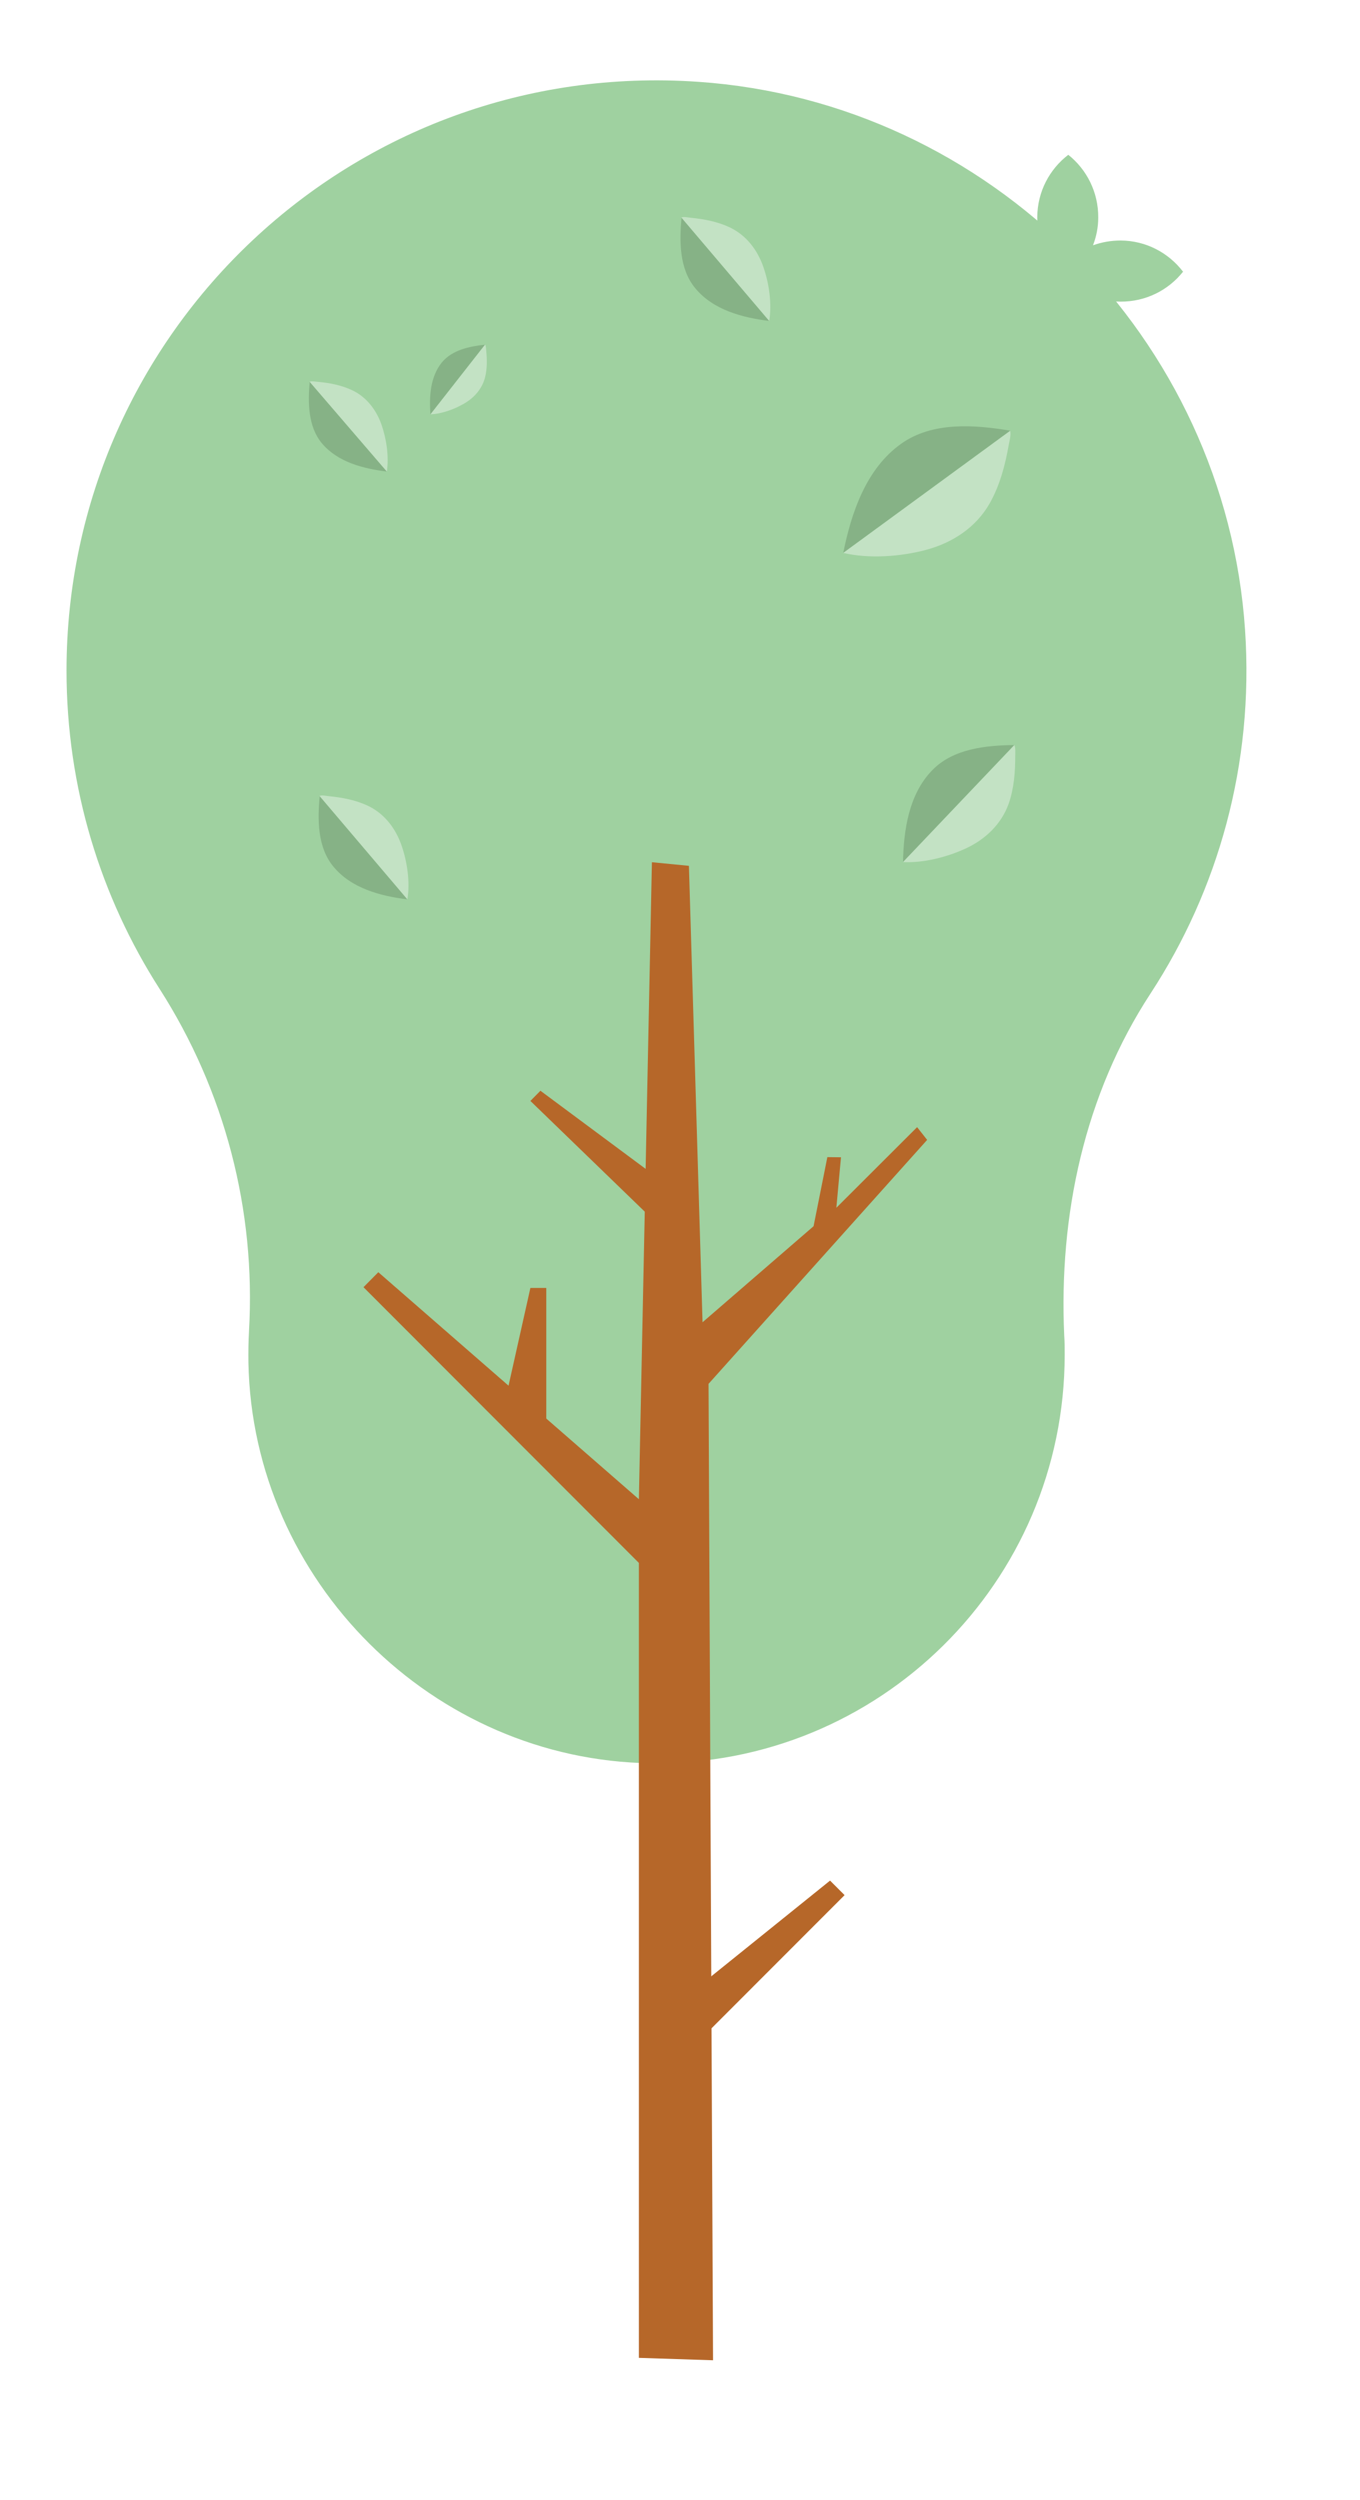<svg xmlns="http://www.w3.org/2000/svg" id="Layer_1" viewBox="0 0 90.77 166.82"><defs><style>      .st0 {        fill: #c3e2c4;      }      .st1 {        fill: #b66729;      }      .st2 {        fill: #86b286;      }      .st3 {        fill: #9fd1a0;      }    </style></defs><path class="st3" d="M78.95,18.12c-.96-1.25-2.46-2.06-4.15-2.07-.65,0-1.27.11-1.85.32.22-.57.35-1.2.35-1.85.01-1.7-.77-3.21-2-4.19-1.25.96-2.06,2.46-2.07,4.16-.01,1.54.64,2.92,1.68,3.9.96,1.06,2.33,1.73,3.87,1.74,1.7.01,3.21-.77,4.19-2.01Z"></path><path class="st3" d="M16.62,88.81c-.04.7-.05,1.41-.04,2.13.28,14.57,12.32,26.54,26.87,26.73,15.21.2,27.61-12.08,27.61-27.26,0-.43,0-.85-.03-1.27-.37-8.04,1.35-16.1,5.76-22.84,4.5-6.89,6.91-15.27,6.31-24.24-1.3-19.47-17.04-35.26-36.49-36.6C23.6,3.86,4.44,22.07,4.44,44.75c0,7.82,2.28,15.11,6.21,21.24,4.35,6.79,6.43,14.76,5.97,22.81Z"></path><g><polygon class="st1" points="44.54 79.08 45.41 83.16 35.4 73.47 36.07 72.79 44.54 79.08"></polygon><polygon class="st1" points="56.37 126.47 43.56 139.29 43.56 135.04 55.4 125.5 56.37 126.47"></polygon><polygon class="st1" points="35.4 85.95 33.68 93.64 36.46 94.97 36.46 85.95 35.4 85.95"></polygon><polygon class="st1" points="61.21 75.22 55.82 80.6 56.13 77.23 55.22 77.22 54.3 81.83 46.89 88.24 45.98 57.78 43.51 57.54 42.64 100.05 25.25 84.9 24.26 85.9 42.64 104.3 42.64 157.35 47.59 157.51 47.29 92.35 61.88 76.07 61.21 75.22"></polygon></g><g><path class="st2" d="M21.33,53.11l5.87,6.91c-1.79-.22-3.75-.73-4.95-2.19-1.07-1.29-1.06-3.14-.91-4.72Z"></path><path class="st0" d="M21.33,53.11c.17-.06.43,0,.61.02.9.09,1.81.26,2.63.65,1.1.53,1.84,1.51,2.23,2.64.38,1.09.58,2.45.39,3.6l-5.87-6.91Z"></path></g><g><path class="st2" d="M45.48,14.51l5.87,6.91c-1.79-.22-3.75-.73-4.95-2.19-1.07-1.29-1.06-3.14-.91-4.72Z"></path><path class="st0" d="M45.48,14.51c.17-.06.43,0,.61.02.9.09,1.81.26,2.63.65,1.1.53,1.84,1.51,2.23,2.64.38,1.09.58,2.45.39,3.6l-5.87-6.91Z"></path></g><g><path class="st2" d="M20.67,25.47l5.16,6c-1.56-.19-3.28-.62-4.34-1.88-.94-1.12-.94-2.73-.82-4.12Z"></path><path class="st0" d="M20.67,25.47c.15-.05.37,0,.53.01.79.07,1.58.22,2.3.56.96.45,1.61,1.31,1.96,2.29.33.95.51,2.13.36,3.14l-5.16-6Z"></path></g><g><path class="st2" d="M32.38,23l-3.65,4.66c-.09-1.17-.02-2.5.75-3.46.69-.85,1.87-1.09,2.9-1.2Z"></path><path class="st0" d="M32.38,23c.06.1.06.27.07.39.06.59.07,1.19-.07,1.77-.19.77-.72,1.38-1.4,1.77-.65.38-1.49.69-2.25.72l3.65-4.66Z"></path></g><g><path class="st2" d="M67.7,49.72l-7.43,7.81c.04-2.14.39-4.54,1.96-6.14,1.39-1.43,3.58-1.65,5.47-1.67Z"></path><path class="st0" d="M67.7,49.72c.09.19.06.51.06.72,0,1.08-.08,2.17-.44,3.2-.49,1.36-1.55,2.37-2.84,2.97-1.24.58-2.83.99-4.21.92l7.43-7.81Z"></path></g><g><path class="st2" d="M67.42,28.75l-11.14,8.15c.54-2.69,1.53-5.63,3.87-7.29,2.08-1.48,4.89-1.27,7.27-.87Z"></path><path class="st0" d="M67.42,28.75c.07.26-.04.65-.09.92-.24,1.36-.59,2.71-1.28,3.93-.92,1.61-2.49,2.63-4.26,3.1-1.7.45-3.78.6-5.51.2l11.14-8.15Z"></path></g></svg>